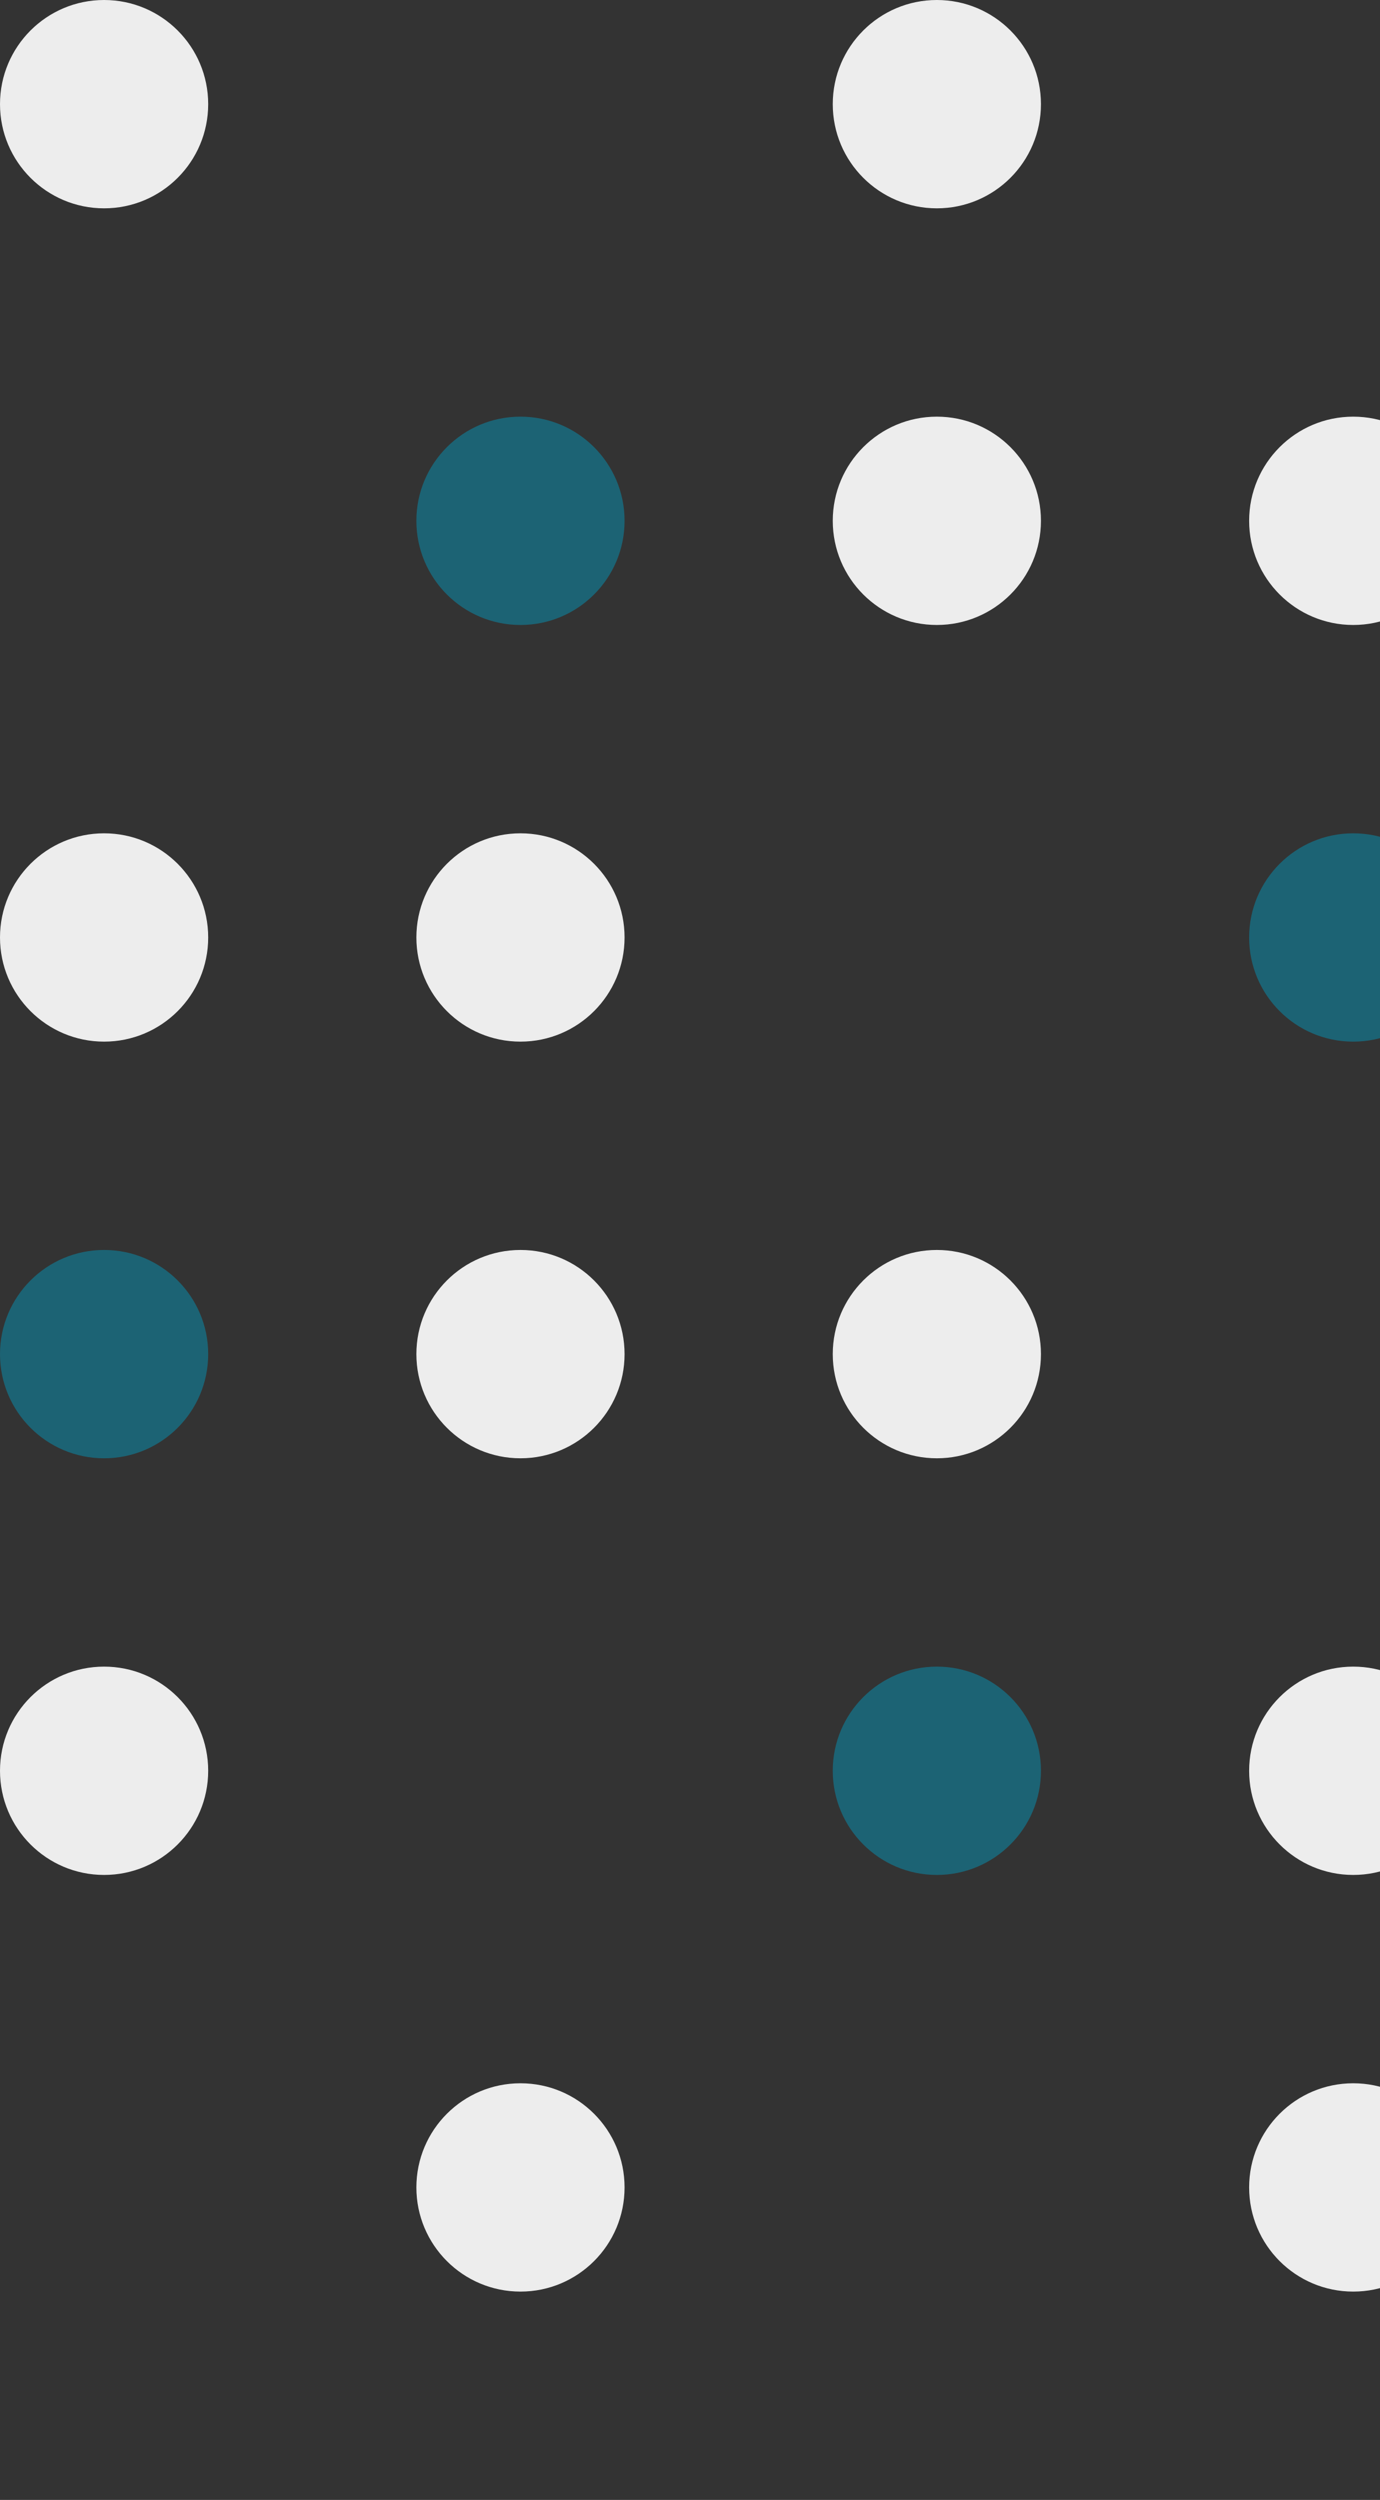 <svg width="232" height="420" viewBox="0 0 232 420" fill="none" xmlns="http://www.w3.org/2000/svg">
<rect x="0" y="0" width="232" height="420" fill="#333333" stroke="none"/>
<circle cx="17.5" cy="17.5" r="17.5" fill="#EDEDED"/>
<circle cx="157.5" cy="17.5" r="17.5" fill="#EDEDED"/>
<circle cx="87.5" cy="87.5" r="17.5" fill="#0695B7" fill-opacity="0.5"/>
<circle cx="157.5" cy="87.5" r="17.5" fill="#EDEDED"/>
<circle cx="227.5" cy="87.5" r="17.5" fill="#EDEDED"/>
<circle cx="17.5" cy="157.5" r="17.5" fill="#EDEDED"/>
<circle cx="87.5" cy="157.5" r="17.5" fill="#EDEDED"/>
<circle cx="227.5" cy="157.5" r="17.5" fill="#0695B7" fill-opacity="0.5"/>
<circle cx="17.5" cy="227.5" r="17.5" fill="#0695B7" fill-opacity="0.5"/>
<circle cx="87.5" cy="227.5" r="17.5" fill="#EDEDED"/>
<circle cx="157.5" cy="227.5" r="17.5" fill="#EDEDED"/>
<circle cx="17.5" cy="297.5" r="17.5" fill="#EDEDED"/>
<circle cx="157.5" cy="297.5" r="17.5" fill="#0695B7" fill-opacity="0.5"/>
<circle cx="227.5" cy="297.5" r="17.5" fill="#EDEDED"/>
<circle cx="87.5" cy="367.5" r="17.5" fill="#EDEDED"/>
<circle cx="227.5" cy="367.5" r="17.5" fill="#EDEDED"/>
</svg>
